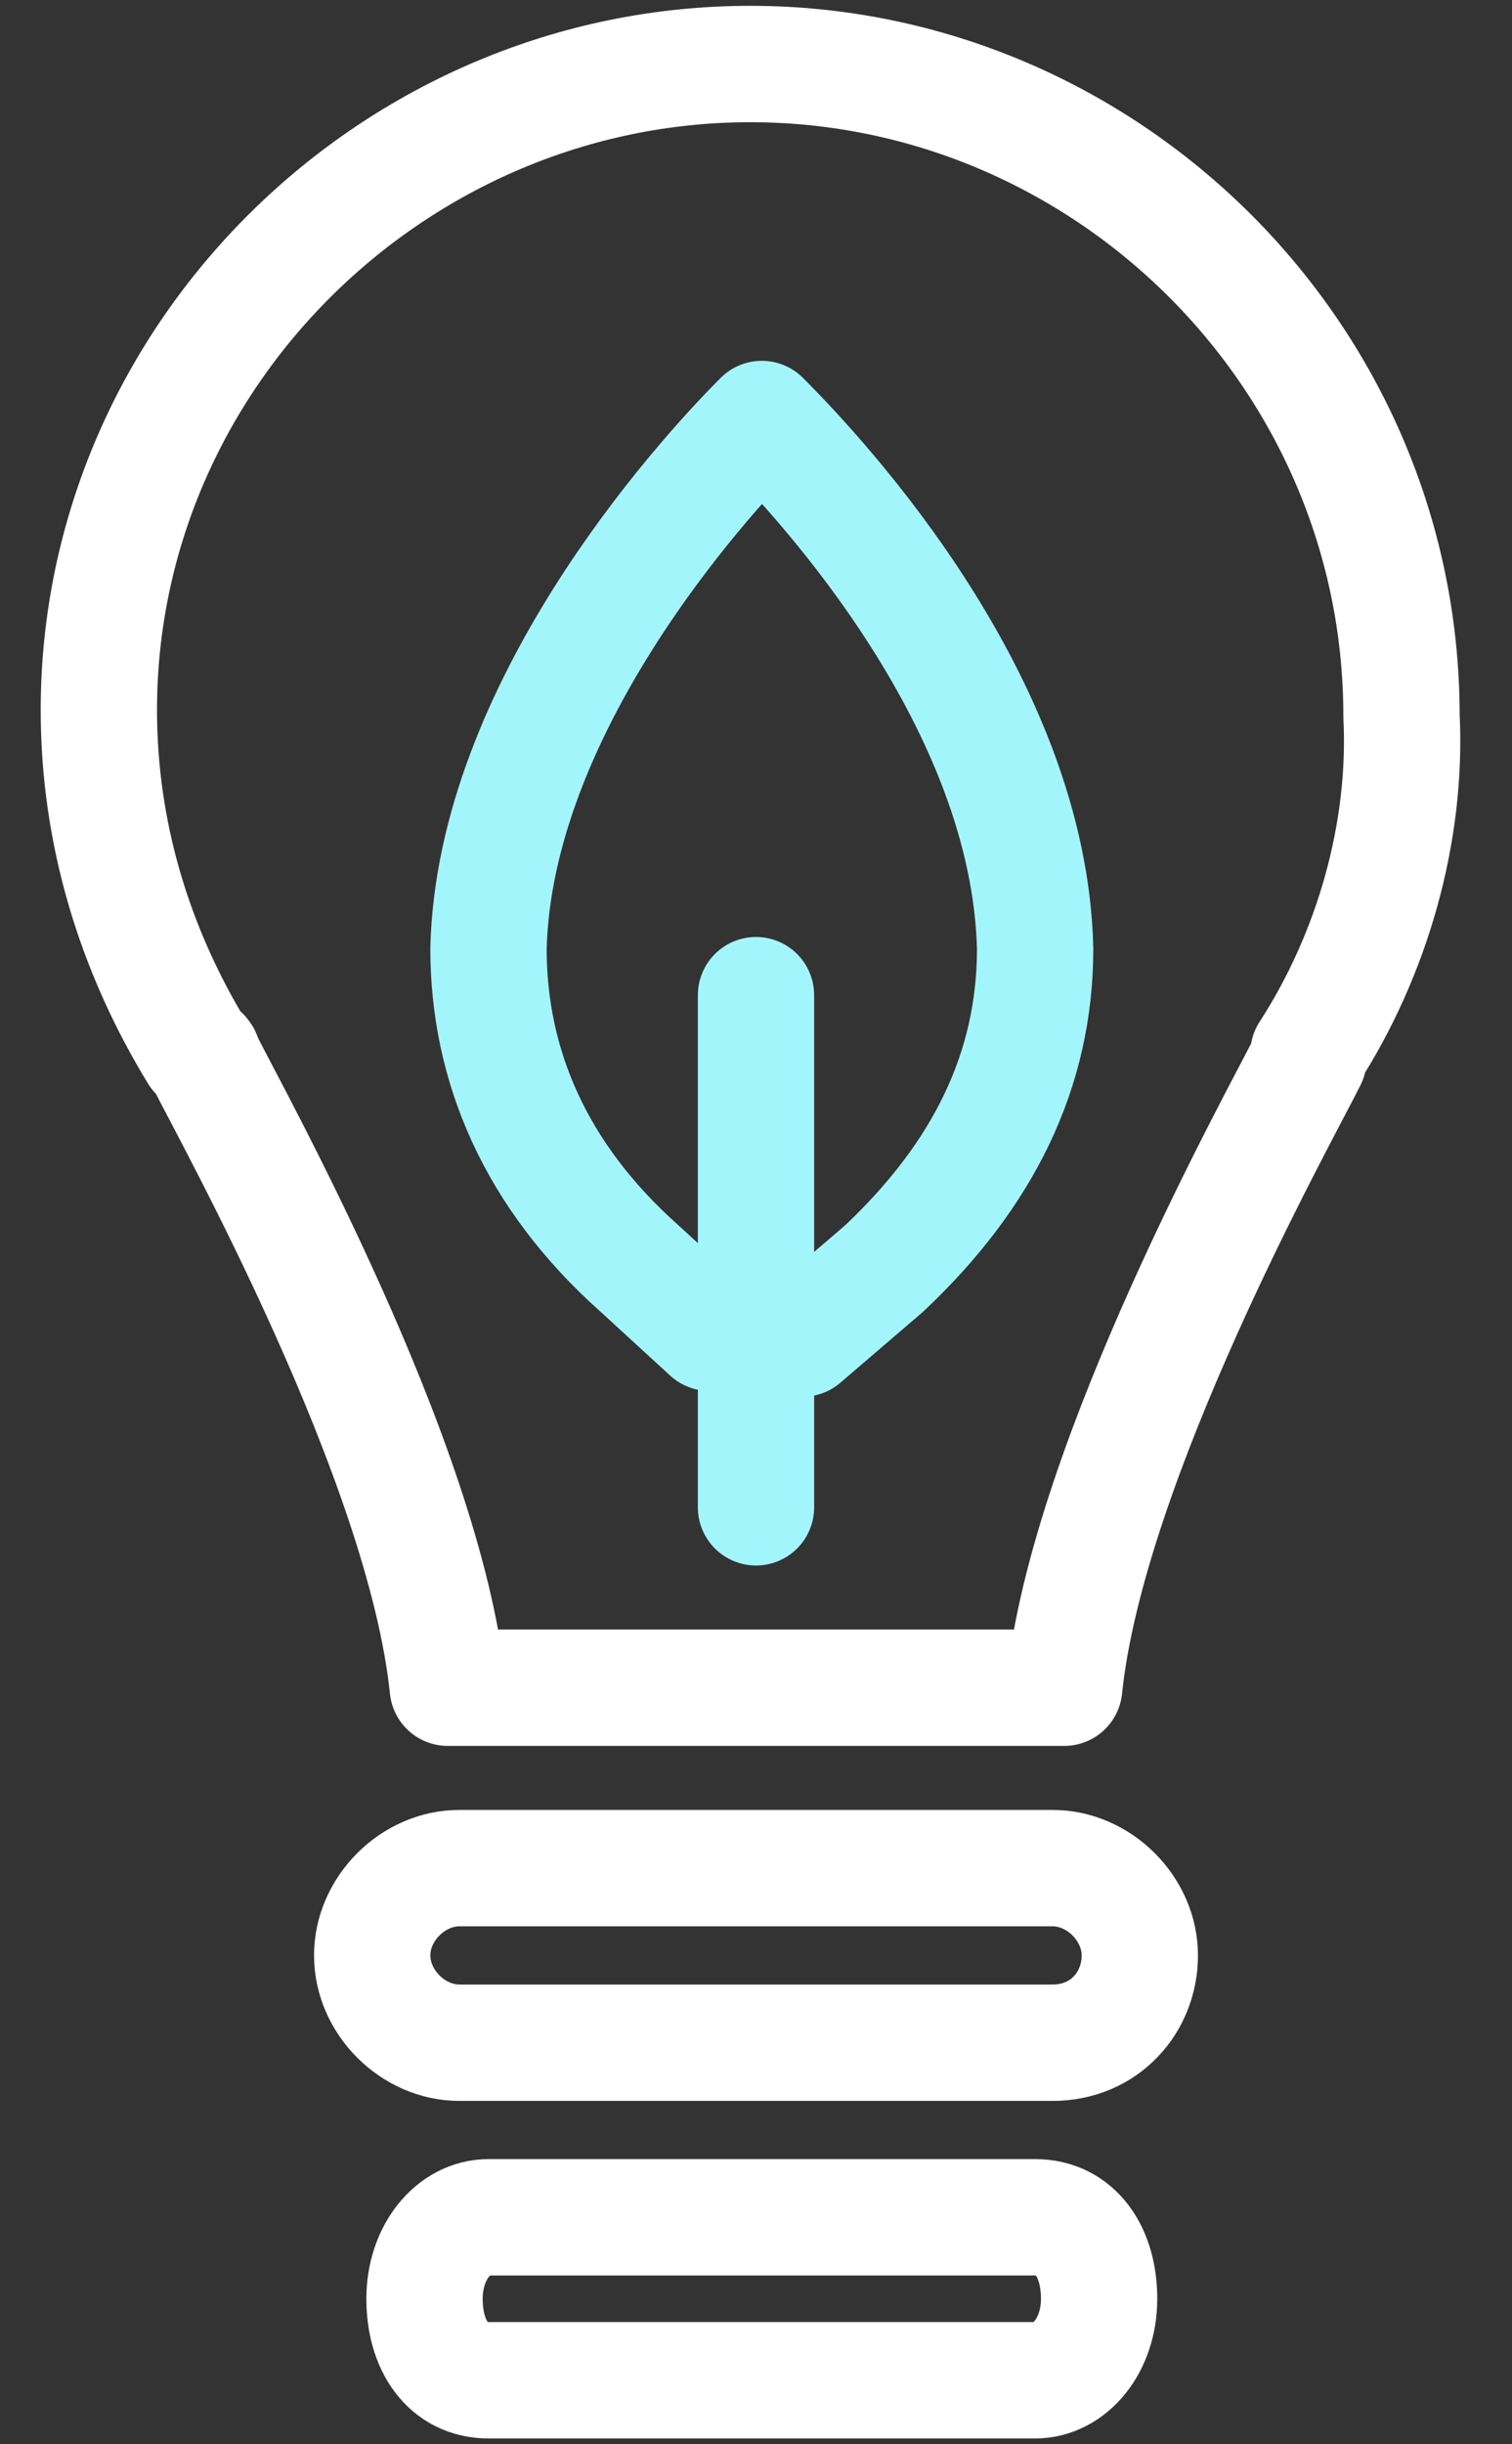 <svg xmlns="http://www.w3.org/2000/svg" width="26" height="42" viewBox="0 0 26 42">
    <rect x="0" y="0" width="26" height="42" fill="#333333" stroke="none"/>
    <g fill="none" fill-rule="evenodd">
        <g stroke-linecap="round" stroke-linejoin="round" stroke-width="2">
            <path stroke="#FFF" d="M17.1 34.1H6.9c-.8 0-1.5-.7-1.5-1.5s.7-1.5 1.5-1.5h10.2c.8 0 1.5.7 1.5 1.5s-.6 1.5-1.5 1.5z" transform="translate(-12 -4) translate(13 5)"/>
            <path stroke="#A3F5FC" d="M11.2 21.9L10 20.8c-1.8-1.6-2.6-3.5-2.6-5.5.1-4.1 3.6-8 4.7-9.1 1.1 1.1 4.6 4.9 4.7 9.1 0 2.1-.9 3.9-2.6 5.5L12.8 22l-1.6-.1z" transform="translate(-12 -4) translate(13 5)"/>
            <path stroke="#FFF" d="M21.5 17.1v.1c-.5 1-3.8 6.9-4.2 10.8H6.7c-.4-3.9-3.7-9.8-4.2-10.8 0 0 0-.1-.1-.1C1.3 15.3.7 13.3.7 11.2.7 5.1 5.8.1 11.9.1s11.2 5 11.2 11.2c.1 2-.5 4.1-1.6 5.8zM16.8 39.9H7.4c-.7 0-1.1-.6-1.1-1.4 0-.8.5-1.4 1.1-1.4h9.4c.7 0 1.1.6 1.1 1.4 0 .8-.5 1.4-1.1 1.4z" transform="translate(-12 -4) translate(13 5)"/>
            <path stroke="#A3F5FC" d="M12 16.1L12 24.9" transform="translate(-12 -4) translate(13 5)"/>
        </g>
    </g>
</svg>
